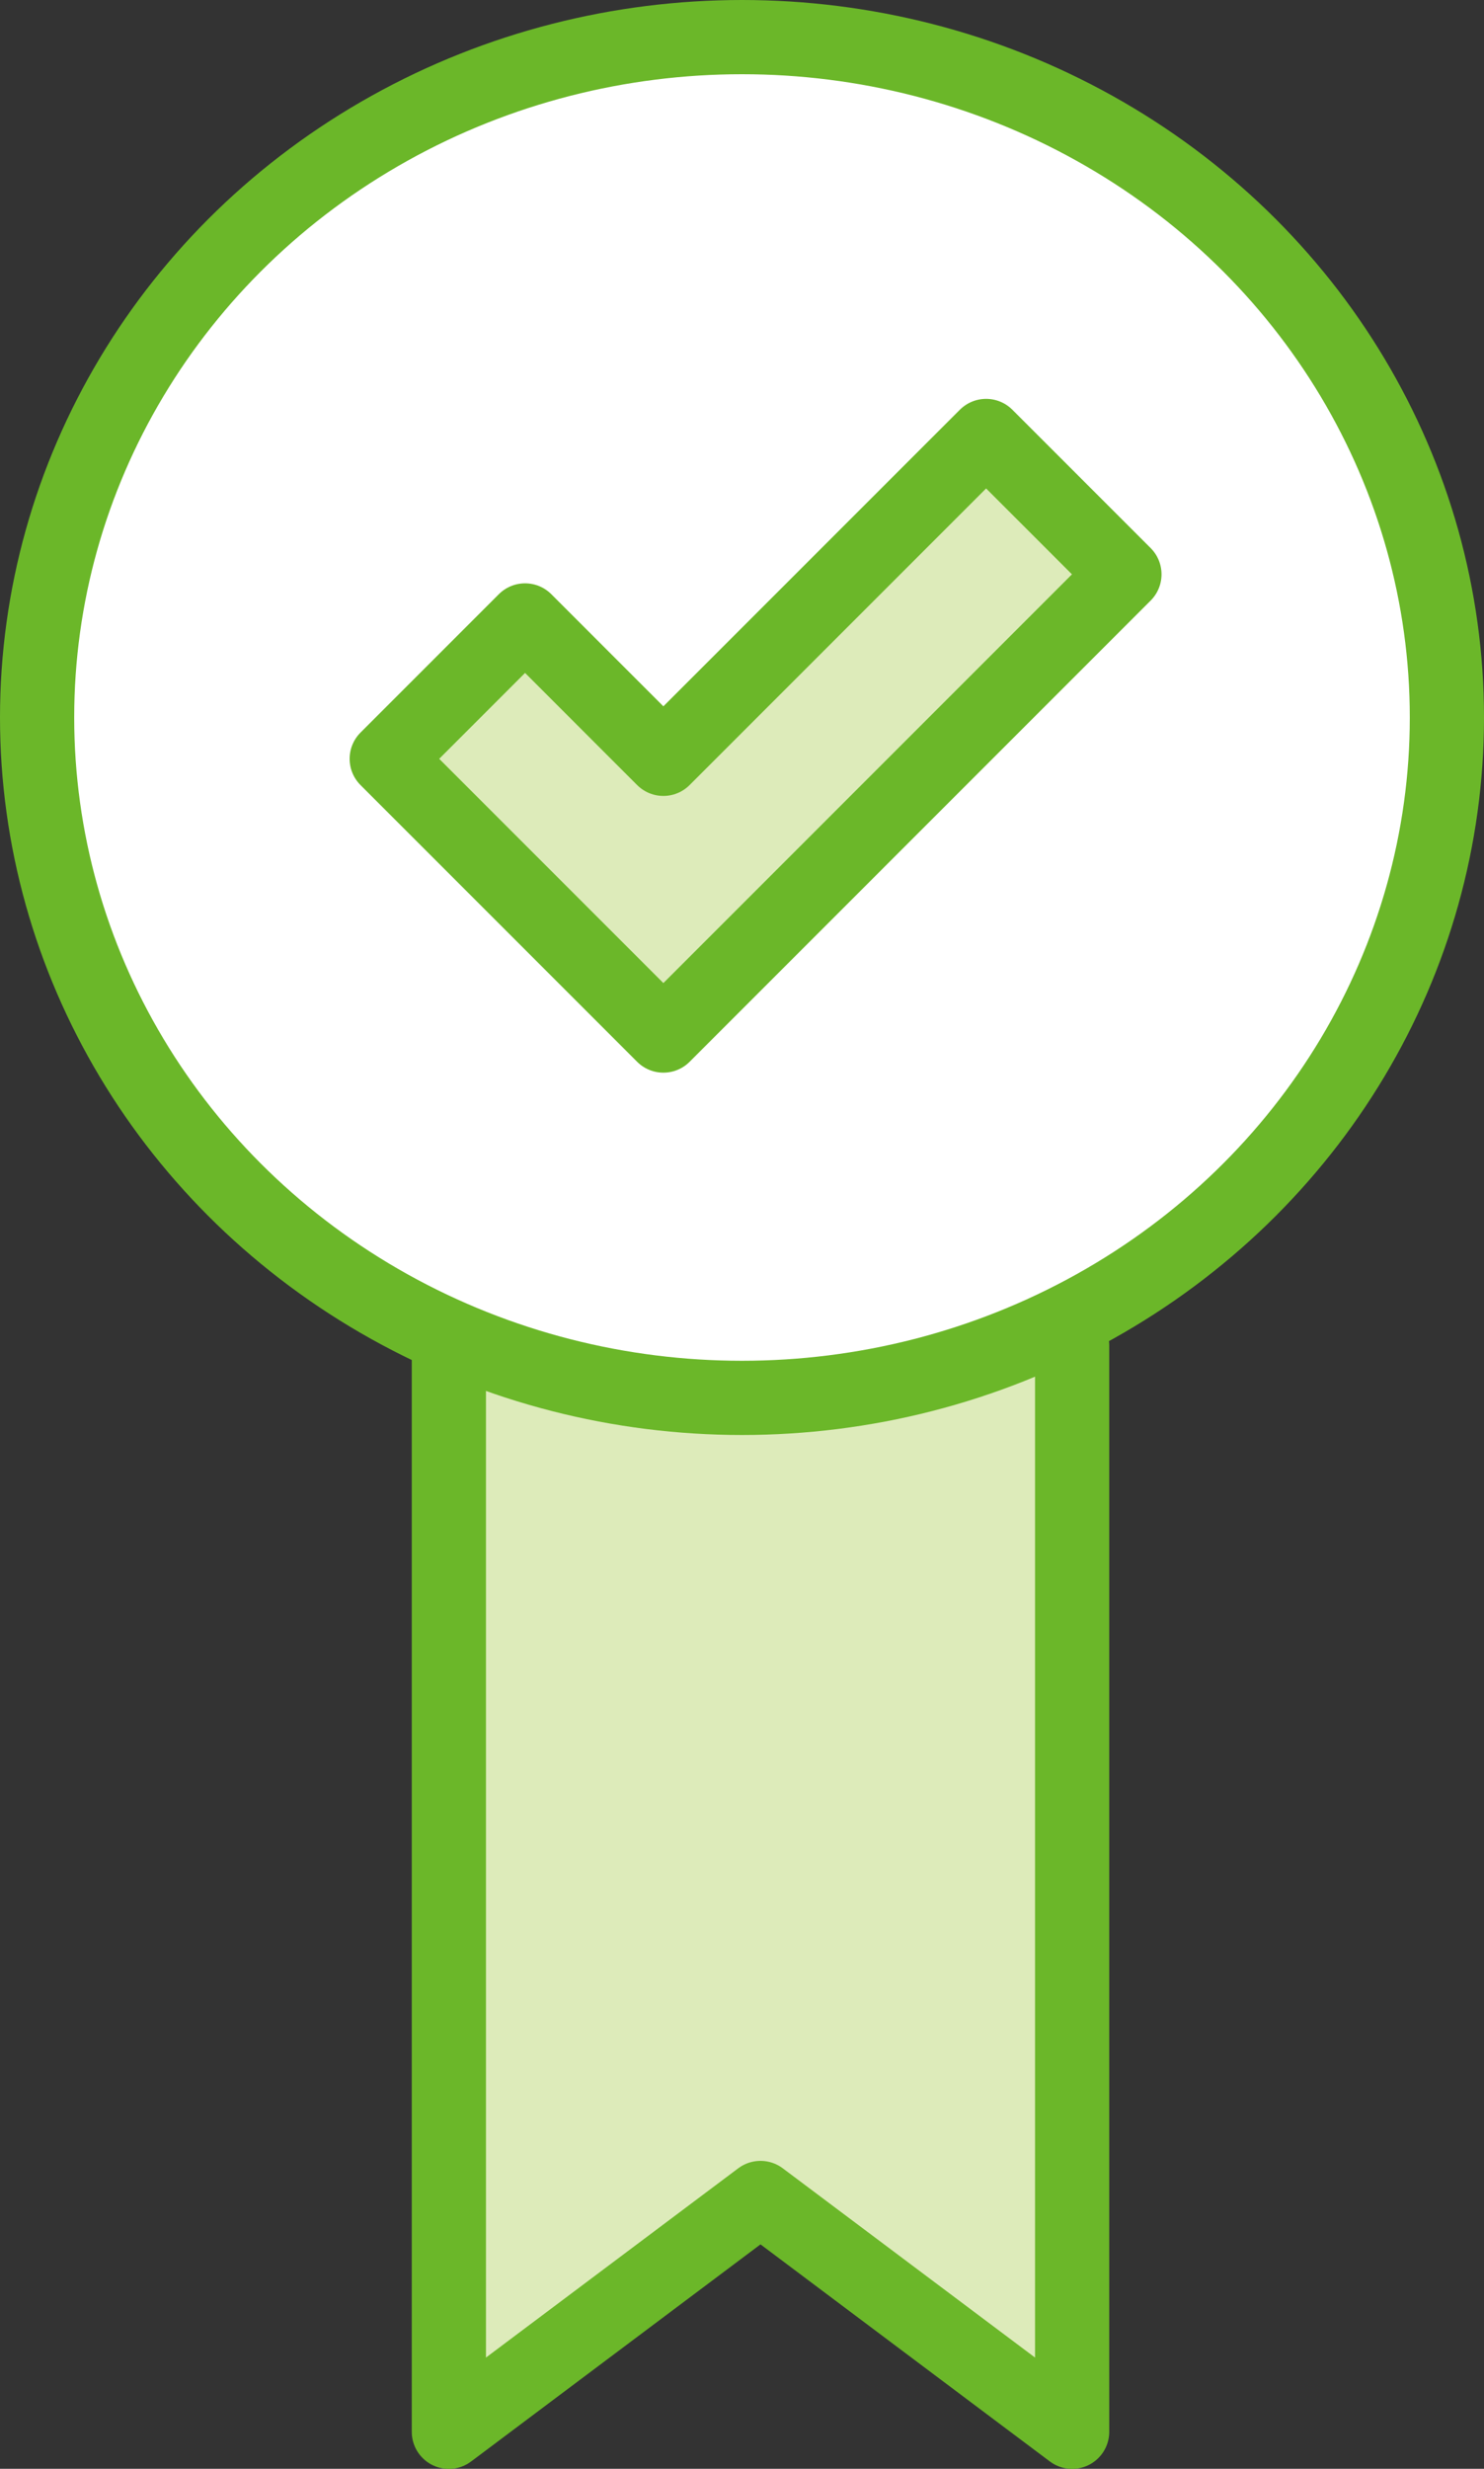 <svg xmlns="http://www.w3.org/2000/svg" width="60" height="99.784" viewBox="0 0 60 99.784"><rect x="0" y="0" width="60" height="99.784" fill="#333333" stroke="none"/><g id="Group_3721" data-name="Group 3721" transform="translate(-3918.5 17751.5)"><path id="Path_298" data-name="Path 298" d="M1305.2,1513.515v43.9l-12.6-9.45-12.6,9.45v-43.9" transform="translate(2656.648 -19210.627)" fill="#ddebba" stroke="#6bb729" stroke-linecap="round" stroke-linejoin="round" stroke-width="3"></path><ellipse id="Ellipse_45" data-name="Ellipse 45" cx="28.5" cy="27.5" rx="28.5" ry="27.5" transform="translate(3920 -17750)" fill="#fff" stroke="#6bb729" stroke-miterlimit="10" stroke-width="3"></ellipse><path id="Path_312" data-name="Path 312" d="M1896.234,2113l-13.049,13.049-5.592-5.593-5.593,5.593,11.185,11.185,18.641-18.642Z" transform="translate(2062.136 -19846.879)" fill="#ddebba" stroke="#6bb729" stroke-linejoin="round" stroke-width="3"></path></g></svg>